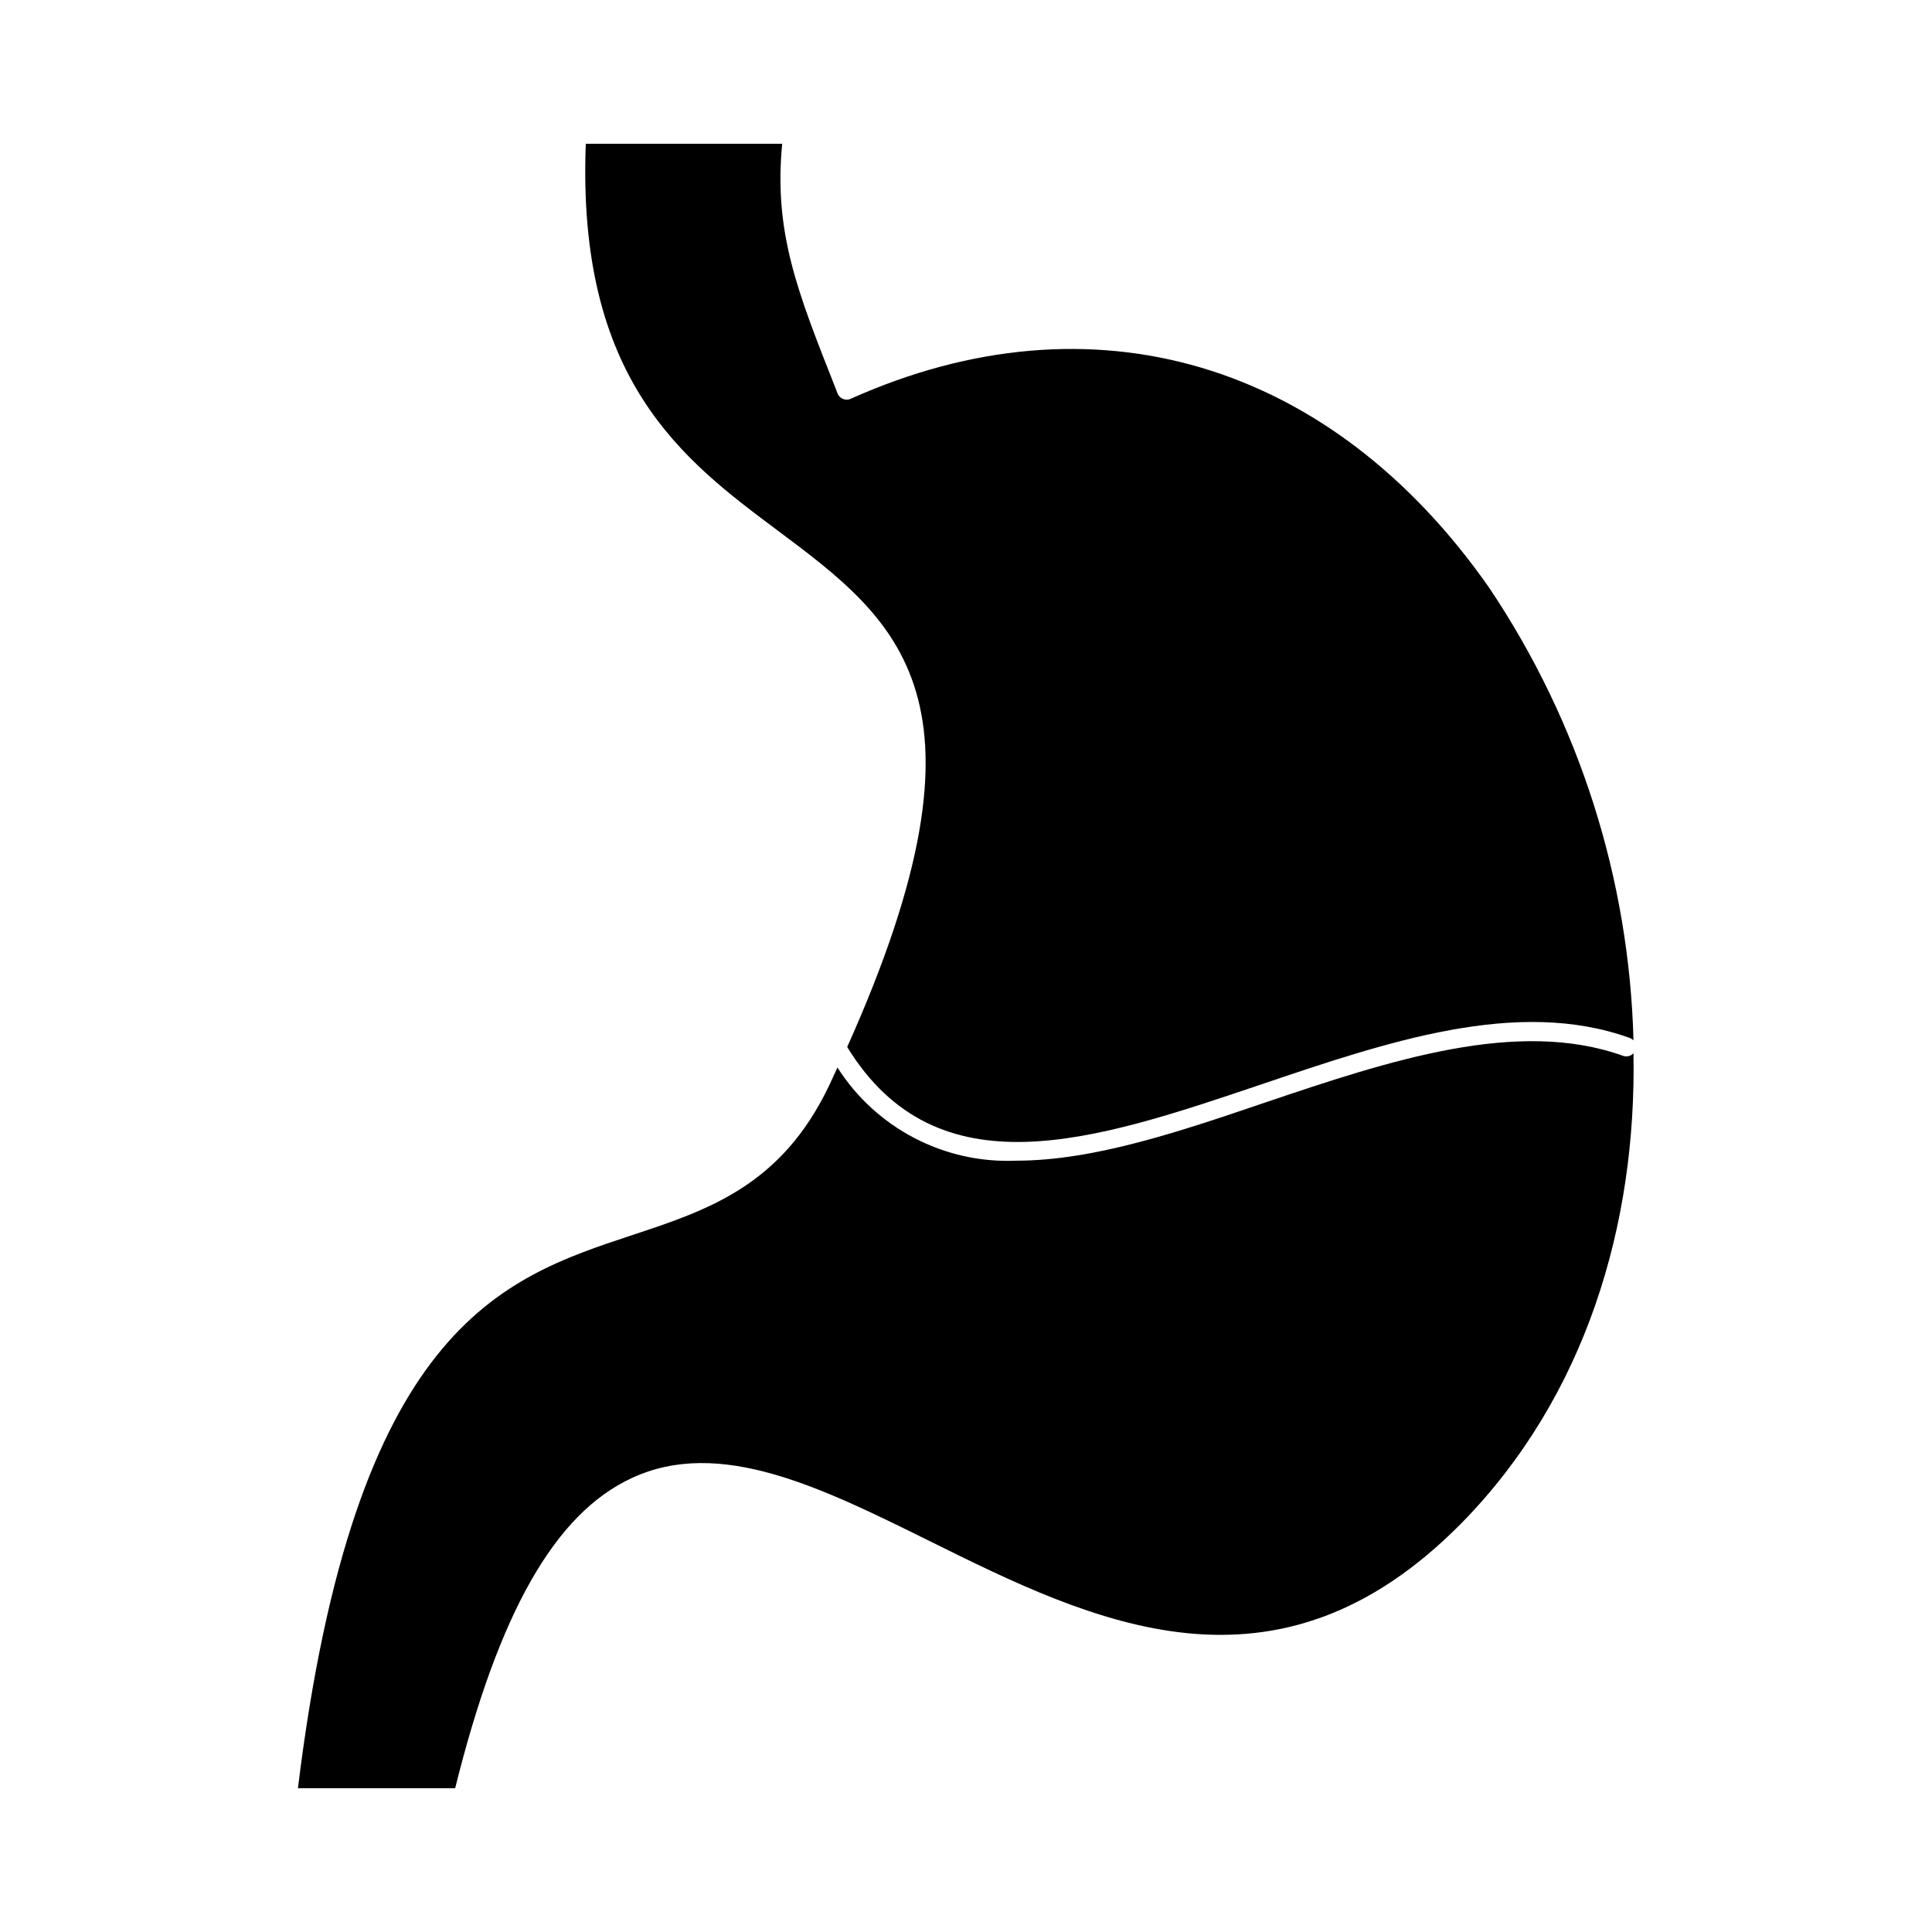 <?xml version="1.0" encoding="UTF-8"?>
<!-- Uploaded to: SVG Repo, www.svgrepo.com, Generator: SVG Repo Mixer Tools -->
<svg fill="#000000" width="800px" height="800px" version="1.1" viewBox="144 144 512 512" xmlns="http://www.w3.org/2000/svg">
 <g>
  <path d="m299.24 182.1c-2.418 62.723 25.844 83.832 50.836 102.48 31.992 23.93 59.75 44.688 18.438 136.89 23.879 38.844 65.496 24.836 109.23 10.078 33.652-11.391 68.363-23.281 98.242-12.449 0.336 0.141 0.645 0.348 0.906 0.605-1.121-42.766-14.363-84.328-38.188-119.86-41.969-60.152-105.25-78.895-169.33-50.129-0.625 0.277-1.34 0.277-1.965 0-0.637-0.242-1.145-0.734-1.41-1.359l-0.605-1.562c-10.078-25.492-16.375-41.262-14.105-64.688z"/>
  <path d="m574.21 423.83c-28.062-10.078-62.07 1.258-94.918 12.344-22.52 7.656-45.344 15.418-65.949 15.418-19.074 0.828-37.148-8.582-47.406-24.688l-2.168 4.684c-12.645 26.602-31.992 33.051-52.445 39.801-34.41 11.387-73.406 24.336-88.367 146.51h41.664c11.586-46.602 26.449-72.75 46.754-82.172 23.375-10.934 50.383 2.519 79.098 16.727 42.926 21.262 91.645 45.344 141.07-5.039 32.648-33.402 46.199-78.797 45.344-124.29v0.004c-0.68 0.734-1.719 1.008-2.672 0.703z"/>
 </g>
</svg>
